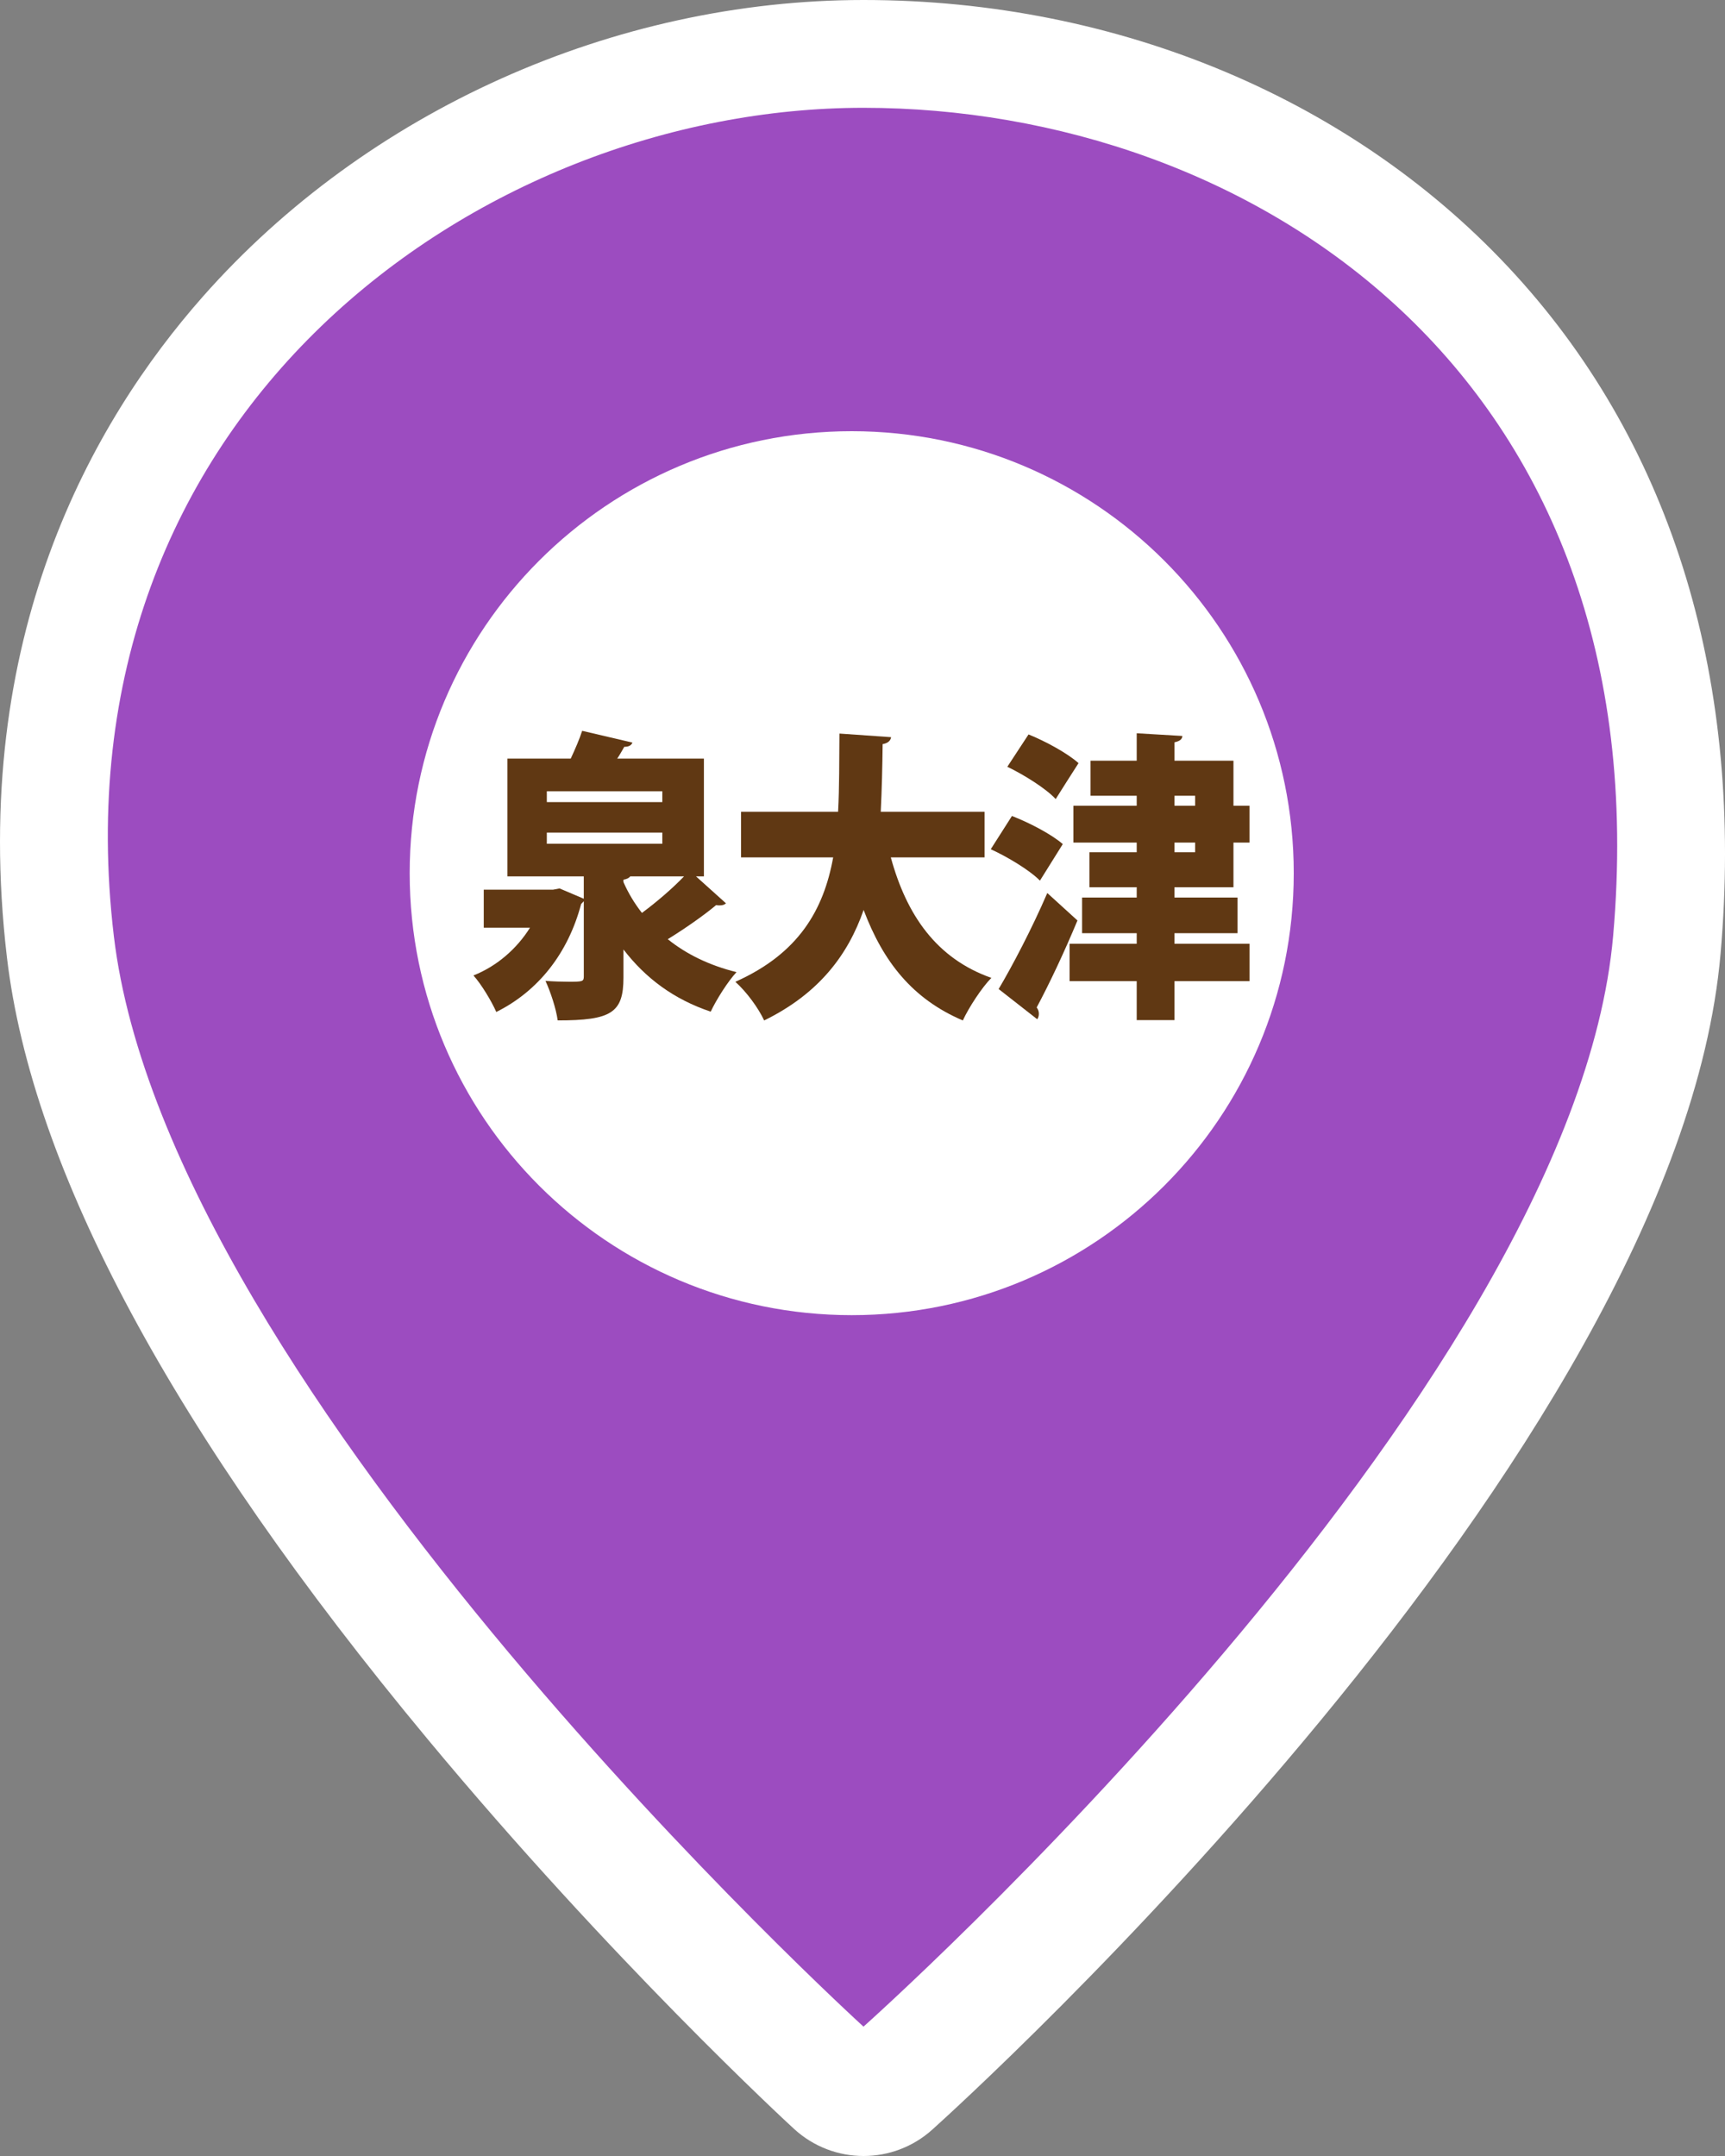 <?xml version="1.0" encoding="UTF-8"?>
<svg id="_レイヤー_1" data-name="レイヤー 1" xmlns="http://www.w3.org/2000/svg" width="80" height="100" viewBox="0 0 80 100">
  <rect x="0" y="0" width="80" height="100" fill="#808080" stroke="none"/>
  <defs>
    <style>
      .cls-1 {
        fill: #fff;
      }

      .cls-2 {
        fill: #9c4cc0;
      }

      .cls-3 {
        fill: #603813;
      }
    </style>
  </defs>
  <path class="cls-1" d="M70.296,12.764C62.914,4.652,51.889,0,40.049,0,28.469,0,17.015,5.142,9.409,13.755,4.301,19.539-1.422,29.548,.319,44.384c1.16,9.884,7.727,22.093,19.519,36.289,8.537,10.278,16.644,17.755,16.985,18.068,.914,.839,2.07,1.259,3.227,1.259,1.14,0,2.28-.408,3.187-1.224,1.409-1.266,34.528-31.282,36.557-54.536,1.096-12.561-2.188-23.446-9.498-31.476Z"/>
  <g>
    <g>
      <path class="cls-2" d="M40.045,5C22.225,5,2.41,19.198,5.279,43.412c2.515,21.228,34.767,50.588,34.767,50.588,0,0,32.892-29.294,34.766-50.588C77.116,17.23,57.865,5,40.045,5Z"/>
      <path class="cls-1" d="M39.5,61c-11.322,0-20.5-9.177-20.5-20.5,0-11.322,9.177-20.5,20.5-20.5,11.321,0,20.5,9.178,20.5,20.5,0,11.323-9.179,20.5-20.5,20.5Z"/>
    </g>
    <g>
      <path class="cls-3" d="M32.279,40.648l1.387,1.248c-.063,.069-.164,.098-.29,.098-.051,0-.101,0-.164-.014-.566,.476-1.449,1.092-2.243,1.582,.87,.701,1.941,1.219,3.188,1.527-.403,.434-.933,1.274-1.197,1.834-1.714-.574-3.024-1.555-4.046-2.885v1.303c0,1.639-.566,1.988-3.05,1.988-.075-.546-.328-1.316-.567-1.834,.341,.027,.781,.041,1.097,.041,.63,0,.681-.014,.681-.252v-3.487c-.038,.056-.088,.084-.126,.14-.605,2.283-1.991,4.035-3.933,5.001-.214-.49-.693-1.288-1.059-1.694,1.097-.435,2.017-1.247,2.622-2.214h-2.144v-1.765h3.215l.302-.057,1.122,.477v-1.037h-3.542v-5.463h2.937c.202-.434,.403-.896,.53-1.288l2.331,.546c-.05,.127-.164,.196-.378,.196-.101,.169-.201,.364-.328,.546h4.021v5.463h-.366Zm-6.919-3.949v.504h5.356v-.504h-5.356Zm0,1.919v.519h5.356v-.519h-5.356Zm3.869,2.03c-.051,.07-.151,.127-.315,.154v.112c.228,.519,.517,.995,.857,1.429,.681-.504,1.399-1.12,1.953-1.695h-2.495Z"/>
      <path class="cls-3" d="M45.661,39.767h-4.348c.73,2.675,2.117,4.692,4.663,5.589-.441,.448-1.046,1.373-1.323,1.975-2.332-.994-3.693-2.717-4.601-5.126-.719,2.073-2.067,3.88-4.613,5.126-.265-.574-.819-1.33-1.336-1.793,2.949-1.316,4.097-3.348,4.537-5.771h-4.272v-2.115h4.5c.062-1.163,.05-2.382,.062-3.628l2.396,.168c-.025,.168-.151,.28-.392,.322-.012,1.037-.037,2.102-.088,3.138h4.814v2.115Z"/>
      <path class="cls-3" d="M46.931,37.848c.77,.294,1.828,.84,2.357,1.303l-1.059,1.695c-.467-.477-1.487-1.094-2.281-1.457l.982-1.541Zm-.617,8.026c.63-1.064,1.538-2.788,2.256-4.454l1.399,1.274c-.618,1.485-1.299,2.927-1.891,4.034,.075,.098,.101,.195,.101,.294s-.025,.183-.075,.253l-1.79-1.401Zm1.387-11.809c.769,.308,1.802,.868,2.318,1.331-.353,.546-.705,1.106-1.059,1.666-.453-.49-1.462-1.12-2.243-1.498l.983-1.499Zm9.503,7.088h-2.735v.477h2.925v1.653h-2.925v.49h3.479v1.736h-3.479v1.807h-1.752v-1.807h-3.113v-1.736h3.113v-.49h-2.533v-1.653h2.533v-.477h-2.192v-1.625h2.192v-.448h-2.937v-1.709h2.937v-.462h-2.143v-1.625h2.143v-1.274l2.118,.126c-.013,.153-.114,.237-.366,.294v.854h2.735v2.087h.743v1.709h-.743v2.073Zm-2.735-4.244v.462h.958v-.462h-.958Zm0,2.171v.448h.958v-.448h-.958Z"/>
    </g>
  </g>
</svg>